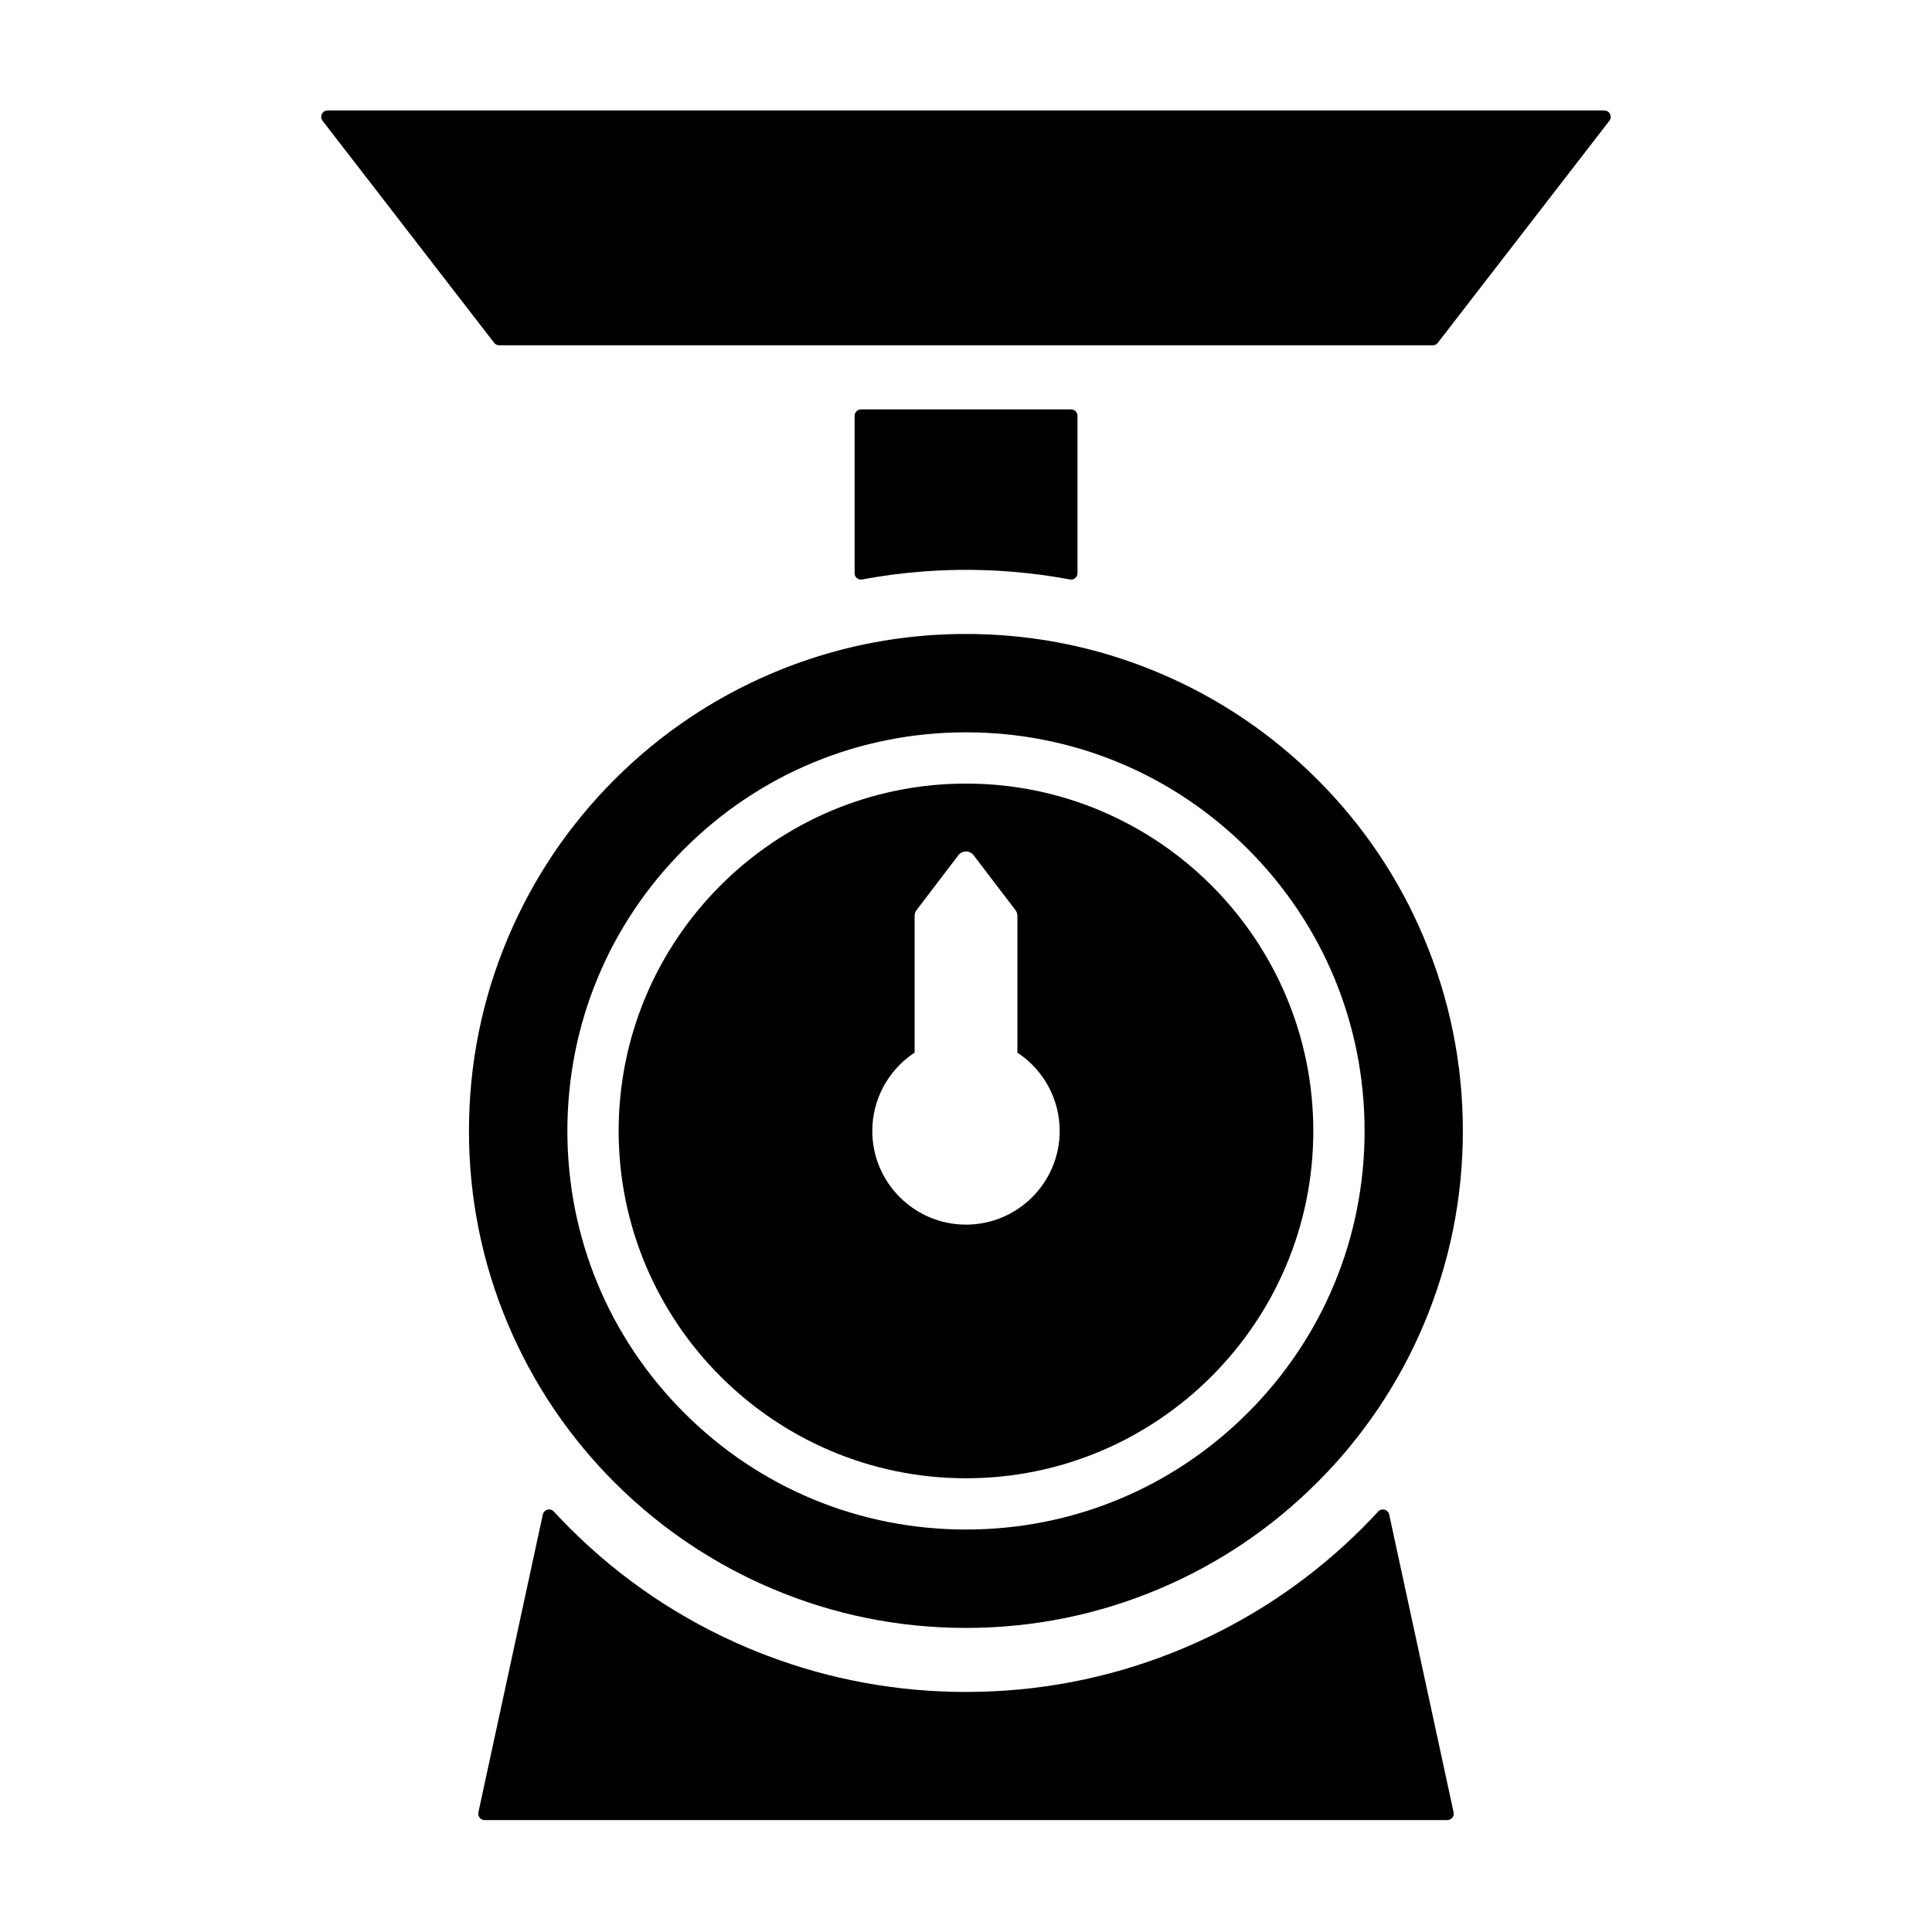 <?xml version="1.0" encoding="UTF-8"?>
<!-- Uploaded to: SVG Repo, www.svgrepo.com, Generator: SVG Repo Mixer Tools -->
<svg fill="#000000" width="800px" height="800px" version="1.1" viewBox="144 144 512 512" xmlns="http://www.w3.org/2000/svg">
 <g>
  <path d="m570.68 174.22c-0.289-0.574-0.875-0.945-1.527-0.945l-338.33-0.004c-0.645 0-1.238 0.367-1.523 0.945-0.281 0.586-0.211 1.281 0.18 1.789l45.469 58.844c0.316 0.418 0.816 0.66 1.344 0.66h247.4c0.527 0 1.023-0.242 1.34-0.66l45.469-58.84c0.395-0.516 0.465-1.211 0.176-1.789z"/>
  <path d="m371.08 297.2c0.309 0.25 0.691 0.387 1.082 0.387 0.105 0 0.211-0.004 0.312-0.023 5.004-0.941 10.156-1.629 15.316-2.051 0.023 0 0.055 0 0.086-0.004 0.535-0.039 1.078-0.082 1.617-0.121 0.082-0.004 0.156-0.012 0.23-0.02 0.492-0.031 0.984-0.059 1.473-0.09l0.797-0.047c0.309-0.016 0.613-0.035 0.918-0.047l0.039-0.004c0.18-0.004 0.348-0.012 0.5-0.02 0.406-0.02 0.805-0.035 1.223-0.051 0.238-0.012 0.469-0.016 0.715-0.02l2.82-0.066c1.188-0.012 2.394-0.012 3.598 0l2.816 0.066c0.242 0.004 0.48 0.012 0.727 0.02 0.402 0.016 0.797 0.031 1.18 0.051 0.168 0.004 0.344 0.016 0.516 0.02l0.051 0.004c0.309 0.012 0.598 0.031 0.898 0.047l0.898 0.051c0.465 0.023 0.926 0.055 1.387 0.086 0.082 0.012 0.156 0.016 0.238 0.02 0.539 0.039 1.074 0.082 1.613 0.121 0.012 0 0.02 0.004 0.031 0.004h0.012c5.164 0.418 10.344 1.102 15.359 2.051 0.504 0.098 1.012-0.039 1.406-0.363 0.383-0.324 0.609-0.801 0.609-1.309v-41.699c0-0.938-0.754-1.699-1.691-1.699h-55.672c-0.941 0-1.703 0.762-1.703 1.699v41.699c-0.016 0.504 0.211 0.984 0.598 1.309z"/>
  <path d="m512.15 545.37c-0.137-0.621-0.609-1.117-1.211-1.281-0.621-0.168-1.27 0.02-1.703 0.488-0.188 0.203-0.363 0.387-0.551 0.578l-0.719 0.77c-0.176 0.191-0.352 0.379-0.539 0.57-0.875 0.922-1.602 1.664-2.281 2.344-12.773 12.773-27.562 23-43.957 30.406-1.031 0.469-2.117 0.941-3.293 1.441-17.199 7.269-35.414 11.195-54.141 11.652-1.18 0.031-2.41 0.047-3.758 0.047-18.148 0-35.875-3.234-52.695-9.617-1.707-0.648-3.461-1.355-5.195-2.082-17.715-7.492-33.609-18.203-47.246-31.848-0.742-0.742-1.512-1.531-2.297-2.359-0.191-0.191-0.371-0.387-0.559-0.59l-0.336-0.363c-0.156-0.16-0.312-0.328-0.469-0.5-0.152-0.152-0.293-0.309-0.438-0.465-0.43-0.465-1.078-0.648-1.691-0.484-0.613 0.16-1.078 0.664-1.215 1.281l-17.074 78.926c-0.109 0.504 0.016 1.027 0.336 1.43 0.324 0.395 0.805 0.629 1.324 0.629h255.12c0.523 0 1.004-0.238 1.328-0.629 0.324-0.402 0.441-0.934 0.332-1.43z"/>
  <path d="m493.12 350.58c-12.07-12.078-26.152-21.574-41.863-28.215-5.176-2.191-10.531-4.055-15.898-5.559-0.504-0.141-1.004-0.277-1.527-0.414-0.227-0.066-0.473-0.125-0.691-0.18-0.465-0.121-0.926-0.238-1.375-0.348l-0.105-0.031c-0.156-0.039-0.316-0.082-0.473-0.109-0.641-0.16-1.289-0.316-1.969-0.469l-0.258-0.055c-0.598-0.137-1.188-0.266-1.82-0.398-0.102-0.02-0.215-0.047-0.352-0.074-1.516-0.309-2.91-0.57-4.242-0.801-0.02-0.004-0.031-0.004-0.051-0.012-0.719-0.125-1.445-0.238-2.188-0.359-3.664-0.559-7.402-0.977-11.09-1.234l-0.266-0.02c-0.719-0.051-1.414-0.09-2.137-0.125h-0.031c-0.711-0.035-1.414-0.066-2.098-0.086-0.145-0.012-0.297-0.016-0.422-0.016-0.57-0.02-1.129-0.035-1.691-0.047l-0.172-0.004c-0.125 0-0.258 0-0.367-0.004-1.367-0.02-2.762-0.02-4.074 0-0.125 0-0.266 0.004-0.398 0.004l-0.168 0.004c-0.562 0.012-1.129 0.023-1.684 0.047-0.137 0-0.277 0.004-0.418 0.012-1.422 0.051-2.852 0.125-4.309 0.215l-0.203 0.016c-5.934 0.414-11.863 1.223-17.594 2.414-0.133 0.023-0.262 0.051-0.348 0.07-0.574 0.117-1.133 0.242-1.707 0.367l-0.16 0.035c-0.012 0.004-0.02 0.004-0.035 0.012-0.047 0.012-0.086 0.02-0.125 0.031-0.02 0.004-0.039 0.004-0.059 0.012-0.598 0.137-1.195 0.277-1.793 0.422l-0.691 0.168c-0.488 0.121-0.973 0.246-1.461 0.371l-0.641 0.172c-0.551 0.145-1.094 0.293-1.648 0.449-5.371 1.5-10.691 3.359-15.805 5.527-15.695 6.641-29.773 16.137-41.852 28.207-12.09 12.098-21.578 26.18-28.215 41.863-6.883 16.254-10.367 33.504-10.367 51.273 0 17.766 3.488 35.02 10.367 51.277 3.266 7.719 7.269 15.133 11.914 22.059l0.523 0.777c3.465 5.078 7.332 9.969 11.473 14.523 0.074 0.082 0.145 0.156 0.215 0.23l0.074 0.082c0.598 0.656 1.203 1.305 1.812 1.953 0.84 0.875 1.531 1.582 2.188 2.231 6.516 6.516 13.715 12.348 21.387 17.336 0.625 0.402 1.254 0.805 1.883 1.199 0.852 0.527 1.754 1.082 2.75 1.672 3.316 1.965 6.691 3.773 10.027 5.371 1.828 0.891 3.785 1.77 5.805 2.625 16.254 6.879 33.508 10.367 51.27 10.367 17.77 0 35.031-3.488 51.281-10.367 15.695-6.637 29.773-16.125 41.84-28.207 0.68-0.676 1.395-1.406 2.188-2.227 0.629-0.66 1.281-1.359 2.066-2.211 0.012-0.016 0.02-0.023 0.039-0.039 4.172-4.586 8.031-9.477 11.48-14.539l0.539-0.789c4.637-6.914 8.652-14.324 11.906-22.043 6.879-16.27 10.363-33.512 10.363-51.277s-3.481-35.008-10.363-51.273c-6.602-15.699-16.098-29.781-28.188-41.863zm-18.43 167.82c-19.953 19.953-46.48 30.941-74.691 30.941-28.219 0-54.75-10.988-74.699-30.938-19.949-19.957-30.938-46.48-30.938-74.695 0-28.215 10.988-54.742 30.938-74.695s46.48-30.941 74.699-30.941c28.207 0 54.738 10.988 74.695 30.938 19.945 19.949 30.938 46.477 30.938 74.695s-10.992 54.742-30.941 74.695z"/>
  <path d="m400 351.66c-50.758 0-92.051 41.297-92.051 92.051 0 50.754 41.293 92.047 92.051 92.047 50.754 0 92.039-41.289 92.039-92.047 0.004-50.75-41.285-92.051-92.039-92.051zm0 116.88c-13.695 0-24.836-11.141-24.836-24.832 0-8.191 4.051-15.855 10.844-20.5l0.371-0.258v-36.23c0-0.559 0.18-1.098 0.52-1.543l11.074-14.531c0.48-0.629 1.234-1.004 2.031-1.004 0.785 0 1.543 0.371 2.016 1.004l11.078 14.531c0.332 0.441 0.523 0.984 0.523 1.543v36.23l0.363 0.258c6.801 4.644 10.844 12.309 10.844 20.5 0 13.699-11.133 24.832-24.828 24.832z"/>
 </g>
</svg>